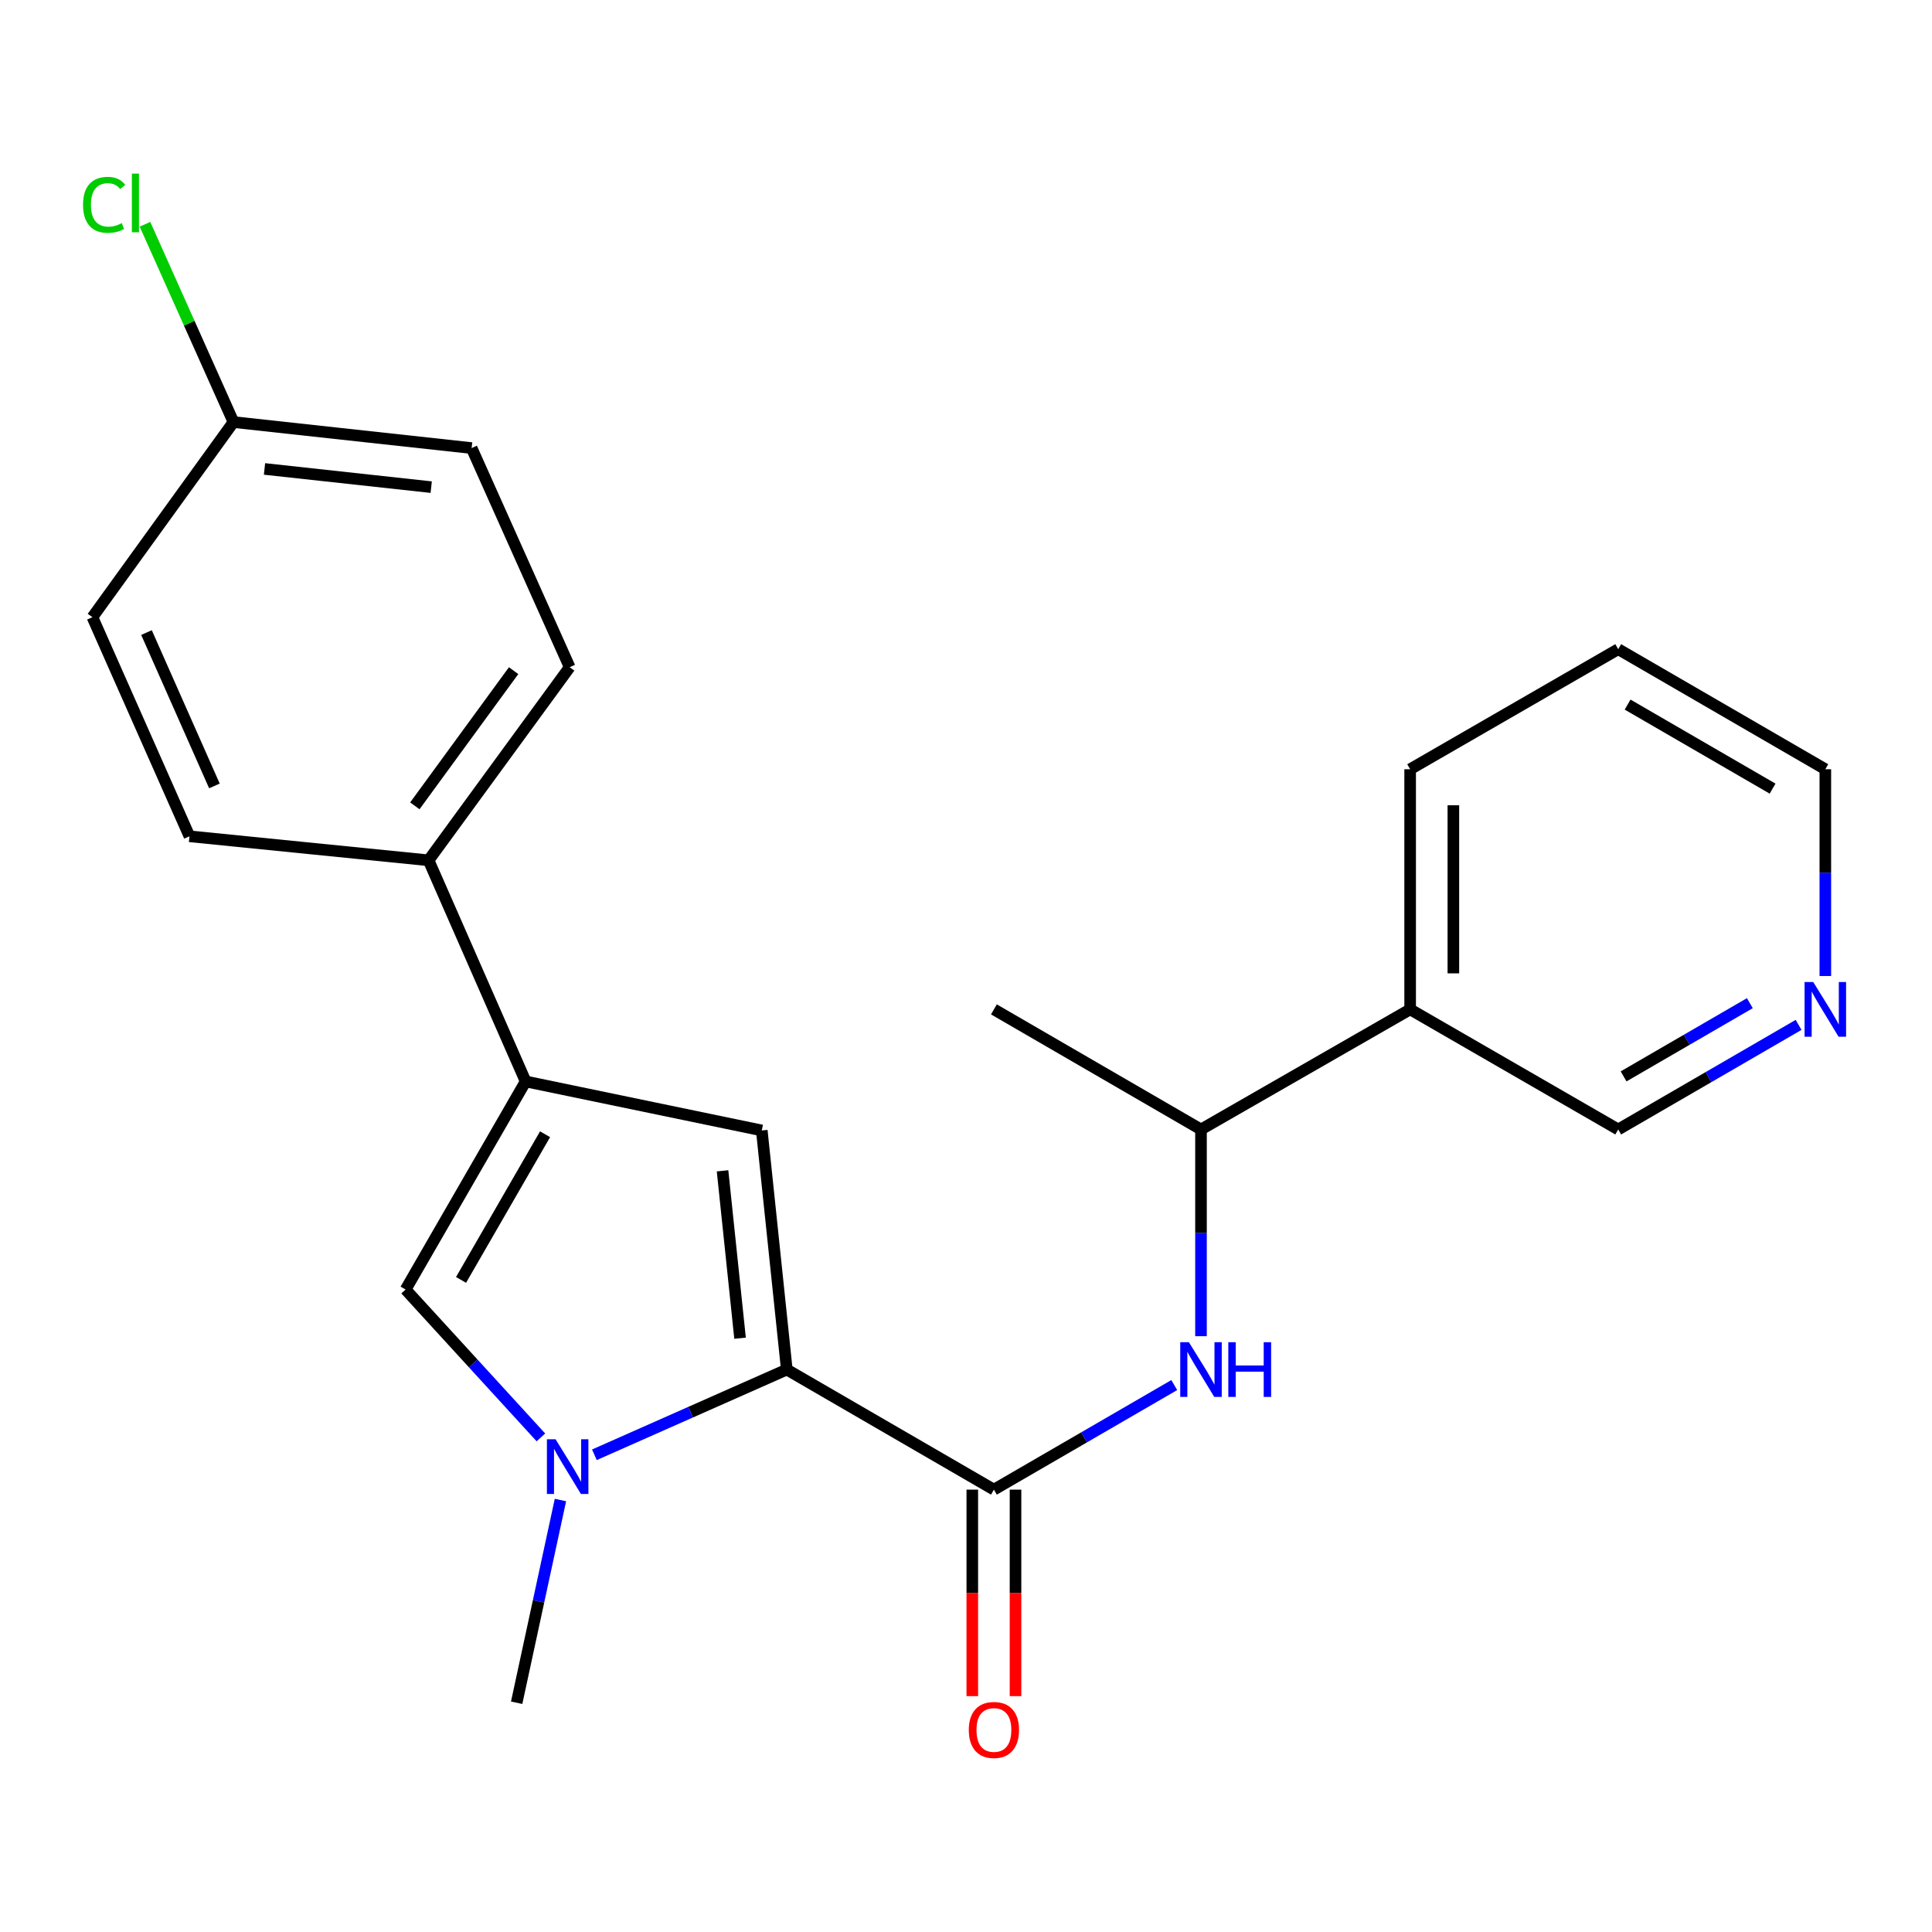 <?xml version='1.0' encoding='iso-8859-1'?>
<svg version='1.1' baseProfile='full'
              xmlns='http://www.w3.org/2000/svg'
                      xmlns:rdkit='http://www.rdkit.org/xml'
                      xmlns:xlink='http://www.w3.org/1999/xlink'
                  xml:space='preserve'
width='1000px' height='1000px' viewBox='0 0 1000 1000'>
<!-- END OF HEADER -->
<rect style='opacity:1.0;fill:#FFFFFF;stroke:none' width='1000' height='1000' x='0' y='0'> </rect>
<path class='bond-0' d='M 407.246,708.886 L 357.453,730.94' style='fill:none;fill-rule:evenodd;stroke:#000000;stroke-width:6px;stroke-linecap:butt;stroke-linejoin:miter;stroke-opacity:1' />
<path class='bond-0' d='M 357.453,730.94 L 307.66,752.993' style='fill:none;fill-rule:evenodd;stroke:#0000FF;stroke-width:6px;stroke-linecap:butt;stroke-linejoin:miter;stroke-opacity:1' />
<path class='bond-1' d='M 407.246,708.886 L 394.295,585.118' style='fill:none;fill-rule:evenodd;stroke:#000000;stroke-width:6px;stroke-linecap:butt;stroke-linejoin:miter;stroke-opacity:1' />
<path class='bond-1' d='M 383.052,692.649 L 373.987,606.012' style='fill:none;fill-rule:evenodd;stroke:#000000;stroke-width:6px;stroke-linecap:butt;stroke-linejoin:miter;stroke-opacity:1' />
<path class='bond-3' d='M 407.246,708.886 L 514.446,771.031' style='fill:none;fill-rule:evenodd;stroke:#000000;stroke-width:6px;stroke-linecap:butt;stroke-linejoin:miter;stroke-opacity:1' />
<path class='bond-4' d='M 279.972,743.993 L 244.954,705.727' style='fill:none;fill-rule:evenodd;stroke:#0000FF;stroke-width:6px;stroke-linecap:butt;stroke-linejoin:miter;stroke-opacity:1' />
<path class='bond-4' d='M 244.954,705.727 L 209.936,667.46' style='fill:none;fill-rule:evenodd;stroke:#000000;stroke-width:6px;stroke-linecap:butt;stroke-linejoin:miter;stroke-opacity:1' />
<path class='bond-14' d='M 290.085,776.41 L 278.752,828.874' style='fill:none;fill-rule:evenodd;stroke:#0000FF;stroke-width:6px;stroke-linecap:butt;stroke-linejoin:miter;stroke-opacity:1' />
<path class='bond-14' d='M 278.752,828.874 L 267.42,881.338' style='fill:none;fill-rule:evenodd;stroke:#000000;stroke-width:6px;stroke-linecap:butt;stroke-linejoin:miter;stroke-opacity:1' />
<path class='bond-2' d='M 394.295,585.118 L 272.068,559.75' style='fill:none;fill-rule:evenodd;stroke:#000000;stroke-width:6px;stroke-linecap:butt;stroke-linejoin:miter;stroke-opacity:1' />
<path class='bond-6' d='M 272.068,559.75 L 221.83,445.292' style='fill:none;fill-rule:evenodd;stroke:#000000;stroke-width:6px;stroke-linecap:butt;stroke-linejoin:miter;stroke-opacity:1' />
<path class='bond-23' d='M 272.068,559.75 L 209.936,667.46' style='fill:none;fill-rule:evenodd;stroke:#000000;stroke-width:6px;stroke-linecap:butt;stroke-linejoin:miter;stroke-opacity:1' />
<path class='bond-23' d='M 282.127,587.086 L 238.634,662.482' style='fill:none;fill-rule:evenodd;stroke:#000000;stroke-width:6px;stroke-linecap:butt;stroke-linejoin:miter;stroke-opacity:1' />
<path class='bond-5' d='M 514.446,771.031 L 561.121,743.97' style='fill:none;fill-rule:evenodd;stroke:#000000;stroke-width:6px;stroke-linecap:butt;stroke-linejoin:miter;stroke-opacity:1' />
<path class='bond-5' d='M 561.121,743.97 L 607.796,716.908' style='fill:none;fill-rule:evenodd;stroke:#0000FF;stroke-width:6px;stroke-linecap:butt;stroke-linejoin:miter;stroke-opacity:1' />
<path class='bond-9' d='M 503.259,771.031 L 503.259,824.474' style='fill:none;fill-rule:evenodd;stroke:#000000;stroke-width:6px;stroke-linecap:butt;stroke-linejoin:miter;stroke-opacity:1' />
<path class='bond-9' d='M 503.259,824.474 L 503.259,877.918' style='fill:none;fill-rule:evenodd;stroke:#FF0000;stroke-width:6px;stroke-linecap:butt;stroke-linejoin:miter;stroke-opacity:1' />
<path class='bond-9' d='M 525.632,771.031 L 525.632,824.474' style='fill:none;fill-rule:evenodd;stroke:#000000;stroke-width:6px;stroke-linecap:butt;stroke-linejoin:miter;stroke-opacity:1' />
<path class='bond-9' d='M 525.632,824.474 L 525.632,877.918' style='fill:none;fill-rule:evenodd;stroke:#FF0000;stroke-width:6px;stroke-linecap:butt;stroke-linejoin:miter;stroke-opacity:1' />
<path class='bond-7' d='M 621.633,691.619 L 621.633,638.114' style='fill:none;fill-rule:evenodd;stroke:#0000FF;stroke-width:6px;stroke-linecap:butt;stroke-linejoin:miter;stroke-opacity:1' />
<path class='bond-7' d='M 621.633,638.114 L 621.633,584.608' style='fill:none;fill-rule:evenodd;stroke:#000000;stroke-width:6px;stroke-linecap:butt;stroke-linejoin:miter;stroke-opacity:1' />
<path class='bond-11' d='M 221.83,445.292 L 294.863,345.338' style='fill:none;fill-rule:evenodd;stroke:#000000;stroke-width:6px;stroke-linecap:butt;stroke-linejoin:miter;stroke-opacity:1' />
<path class='bond-11' d='M 214.721,417.1 L 265.844,347.133' style='fill:none;fill-rule:evenodd;stroke:#000000;stroke-width:6px;stroke-linecap:butt;stroke-linejoin:miter;stroke-opacity:1' />
<path class='bond-12' d='M 221.83,445.292 L 98.062,432.863' style='fill:none;fill-rule:evenodd;stroke:#000000;stroke-width:6px;stroke-linecap:butt;stroke-linejoin:miter;stroke-opacity:1' />
<path class='bond-8' d='M 621.633,584.608 L 729.89,522.451' style='fill:none;fill-rule:evenodd;stroke:#000000;stroke-width:6px;stroke-linecap:butt;stroke-linejoin:miter;stroke-opacity:1' />
<path class='bond-21' d='M 621.633,584.608 L 514.446,522.451' style='fill:none;fill-rule:evenodd;stroke:#000000;stroke-width:6px;stroke-linecap:butt;stroke-linejoin:miter;stroke-opacity:1' />
<path class='bond-18' d='M 729.89,522.451 L 837.587,584.608' style='fill:none;fill-rule:evenodd;stroke:#000000;stroke-width:6px;stroke-linecap:butt;stroke-linejoin:miter;stroke-opacity:1' />
<path class='bond-19' d='M 729.89,522.451 L 729.89,398.161' style='fill:none;fill-rule:evenodd;stroke:#000000;stroke-width:6px;stroke-linecap:butt;stroke-linejoin:miter;stroke-opacity:1' />
<path class='bond-19' d='M 752.262,503.808 L 752.262,416.805' style='fill:none;fill-rule:evenodd;stroke:#000000;stroke-width:6px;stroke-linecap:butt;stroke-linejoin:miter;stroke-opacity:1' />
<path class='bond-10' d='M 930.949,530.475 L 884.268,557.542' style='fill:none;fill-rule:evenodd;stroke:#0000FF;stroke-width:6px;stroke-linecap:butt;stroke-linejoin:miter;stroke-opacity:1' />
<path class='bond-10' d='M 884.268,557.542 L 837.587,584.608' style='fill:none;fill-rule:evenodd;stroke:#000000;stroke-width:6px;stroke-linecap:butt;stroke-linejoin:miter;stroke-opacity:1' />
<path class='bond-10' d='M 905.722,519.241 L 873.046,538.187' style='fill:none;fill-rule:evenodd;stroke:#0000FF;stroke-width:6px;stroke-linecap:butt;stroke-linejoin:miter;stroke-opacity:1' />
<path class='bond-10' d='M 873.046,538.187 L 840.369,557.134' style='fill:none;fill-rule:evenodd;stroke:#000000;stroke-width:6px;stroke-linecap:butt;stroke-linejoin:miter;stroke-opacity:1' />
<path class='bond-25' d='M 944.787,505.184 L 944.787,451.673' style='fill:none;fill-rule:evenodd;stroke:#0000FF;stroke-width:6px;stroke-linecap:butt;stroke-linejoin:miter;stroke-opacity:1' />
<path class='bond-25' d='M 944.787,451.673 L 944.787,398.161' style='fill:none;fill-rule:evenodd;stroke:#000000;stroke-width:6px;stroke-linecap:butt;stroke-linejoin:miter;stroke-opacity:1' />
<path class='bond-16' d='M 294.863,345.338 L 244.115,231.924' style='fill:none;fill-rule:evenodd;stroke:#000000;stroke-width:6px;stroke-linecap:butt;stroke-linejoin:miter;stroke-opacity:1' />
<path class='bond-15' d='M 98.062,432.863 L 47.837,319.461' style='fill:none;fill-rule:evenodd;stroke:#000000;stroke-width:6px;stroke-linecap:butt;stroke-linejoin:miter;stroke-opacity:1' />
<path class='bond-15' d='M 110.984,406.793 L 75.826,327.412' style='fill:none;fill-rule:evenodd;stroke:#000000;stroke-width:6px;stroke-linecap:butt;stroke-linejoin:miter;stroke-opacity:1' />
<path class='bond-13' d='M 120.845,218.463 L 47.837,319.461' style='fill:none;fill-rule:evenodd;stroke:#000000;stroke-width:6px;stroke-linecap:butt;stroke-linejoin:miter;stroke-opacity:1' />
<path class='bond-17' d='M 120.845,218.463 L 97.944,167.278' style='fill:none;fill-rule:evenodd;stroke:#000000;stroke-width:6px;stroke-linecap:butt;stroke-linejoin:miter;stroke-opacity:1' />
<path class='bond-17' d='M 97.944,167.278 L 75.044,116.092' style='fill:none;fill-rule:evenodd;stroke:#00CC00;stroke-width:6px;stroke-linecap:butt;stroke-linejoin:miter;stroke-opacity:1' />
<path class='bond-24' d='M 120.845,218.463 L 244.115,231.924' style='fill:none;fill-rule:evenodd;stroke:#000000;stroke-width:6px;stroke-linecap:butt;stroke-linejoin:miter;stroke-opacity:1' />
<path class='bond-24' d='M 136.907,242.722 L 223.196,252.145' style='fill:none;fill-rule:evenodd;stroke:#000000;stroke-width:6px;stroke-linecap:butt;stroke-linejoin:miter;stroke-opacity:1' />
<path class='bond-22' d='M 729.89,398.161 L 837.587,336.016' style='fill:none;fill-rule:evenodd;stroke:#000000;stroke-width:6px;stroke-linecap:butt;stroke-linejoin:miter;stroke-opacity:1' />
<path class='bond-20' d='M 944.787,398.161 L 837.587,336.016' style='fill:none;fill-rule:evenodd;stroke:#000000;stroke-width:6px;stroke-linecap:butt;stroke-linejoin:miter;stroke-opacity:1' />
<path class='bond-20' d='M 917.486,408.195 L 842.446,364.693' style='fill:none;fill-rule:evenodd;stroke:#000000;stroke-width:6px;stroke-linecap:butt;stroke-linejoin:miter;stroke-opacity:1' />
<path  class='atom-1' d='M 287.559 744.964
L 296.839 759.964
Q 297.759 761.444, 299.239 764.124
Q 300.719 766.804, 300.799 766.964
L 300.799 744.964
L 304.559 744.964
L 304.559 773.284
L 300.679 773.284
L 290.719 756.884
Q 289.559 754.964, 288.319 752.764
Q 287.119 750.564, 286.759 749.884
L 286.759 773.284
L 283.079 773.284
L 283.079 744.964
L 287.559 744.964
' fill='#0000FF'/>
<path  class='atom-6' d='M 615.373 694.726
L 624.653 709.726
Q 625.573 711.206, 627.053 713.886
Q 628.533 716.566, 628.613 716.726
L 628.613 694.726
L 632.373 694.726
L 632.373 723.046
L 628.493 723.046
L 618.533 706.646
Q 617.373 704.726, 616.133 702.526
Q 614.933 700.326, 614.573 699.646
L 614.573 723.046
L 610.893 723.046
L 610.893 694.726
L 615.373 694.726
' fill='#0000FF'/>
<path  class='atom-6' d='M 635.773 694.726
L 639.613 694.726
L 639.613 706.766
L 654.093 706.766
L 654.093 694.726
L 657.933 694.726
L 657.933 723.046
L 654.093 723.046
L 654.093 709.966
L 639.613 709.966
L 639.613 723.046
L 635.773 723.046
L 635.773 694.726
' fill='#0000FF'/>
<path  class='atom-10' d='M 501.446 895.425
Q 501.446 888.625, 504.806 884.825
Q 508.166 881.025, 514.446 881.025
Q 520.726 881.025, 524.086 884.825
Q 527.446 888.625, 527.446 895.425
Q 527.446 902.305, 524.046 906.225
Q 520.646 910.105, 514.446 910.105
Q 508.206 910.105, 504.806 906.225
Q 501.446 902.345, 501.446 895.425
M 514.446 906.905
Q 518.766 906.905, 521.086 904.025
Q 523.446 901.105, 523.446 895.425
Q 523.446 889.865, 521.086 887.065
Q 518.766 884.225, 514.446 884.225
Q 510.126 884.225, 507.766 887.025
Q 505.446 889.825, 505.446 895.425
Q 505.446 901.145, 507.766 904.025
Q 510.126 906.905, 514.446 906.905
' fill='#FF0000'/>
<path  class='atom-11' d='M 938.527 508.291
L 947.807 523.291
Q 948.727 524.771, 950.207 527.451
Q 951.687 530.131, 951.767 530.291
L 951.767 508.291
L 955.527 508.291
L 955.527 536.611
L 951.647 536.611
L 941.687 520.211
Q 940.527 518.291, 939.287 516.091
Q 938.087 513.891, 937.727 513.211
L 937.727 536.611
L 934.047 536.611
L 934.047 508.291
L 938.527 508.291
' fill='#0000FF'/>
<path  class='atom-18' d='M 42.977 106.016
Q 42.977 98.976, 46.257 95.296
Q 49.577 91.576, 55.857 91.576
Q 61.697 91.576, 64.817 95.696
L 62.177 97.856
Q 59.897 94.856, 55.857 94.856
Q 51.577 94.856, 49.297 97.736
Q 47.057 100.576, 47.057 106.016
Q 47.057 111.616, 49.377 114.496
Q 51.737 117.376, 56.297 117.376
Q 59.417 117.376, 63.057 115.496
L 64.177 118.496
Q 62.697 119.456, 60.457 120.016
Q 58.217 120.576, 55.737 120.576
Q 49.577 120.576, 46.257 116.816
Q 42.977 113.056, 42.977 106.016
' fill='#00CC00'/>
<path  class='atom-18' d='M 68.257 89.856
L 71.937 89.856
L 71.937 120.216
L 68.257 120.216
L 68.257 89.856
' fill='#00CC00'/>
</svg>
